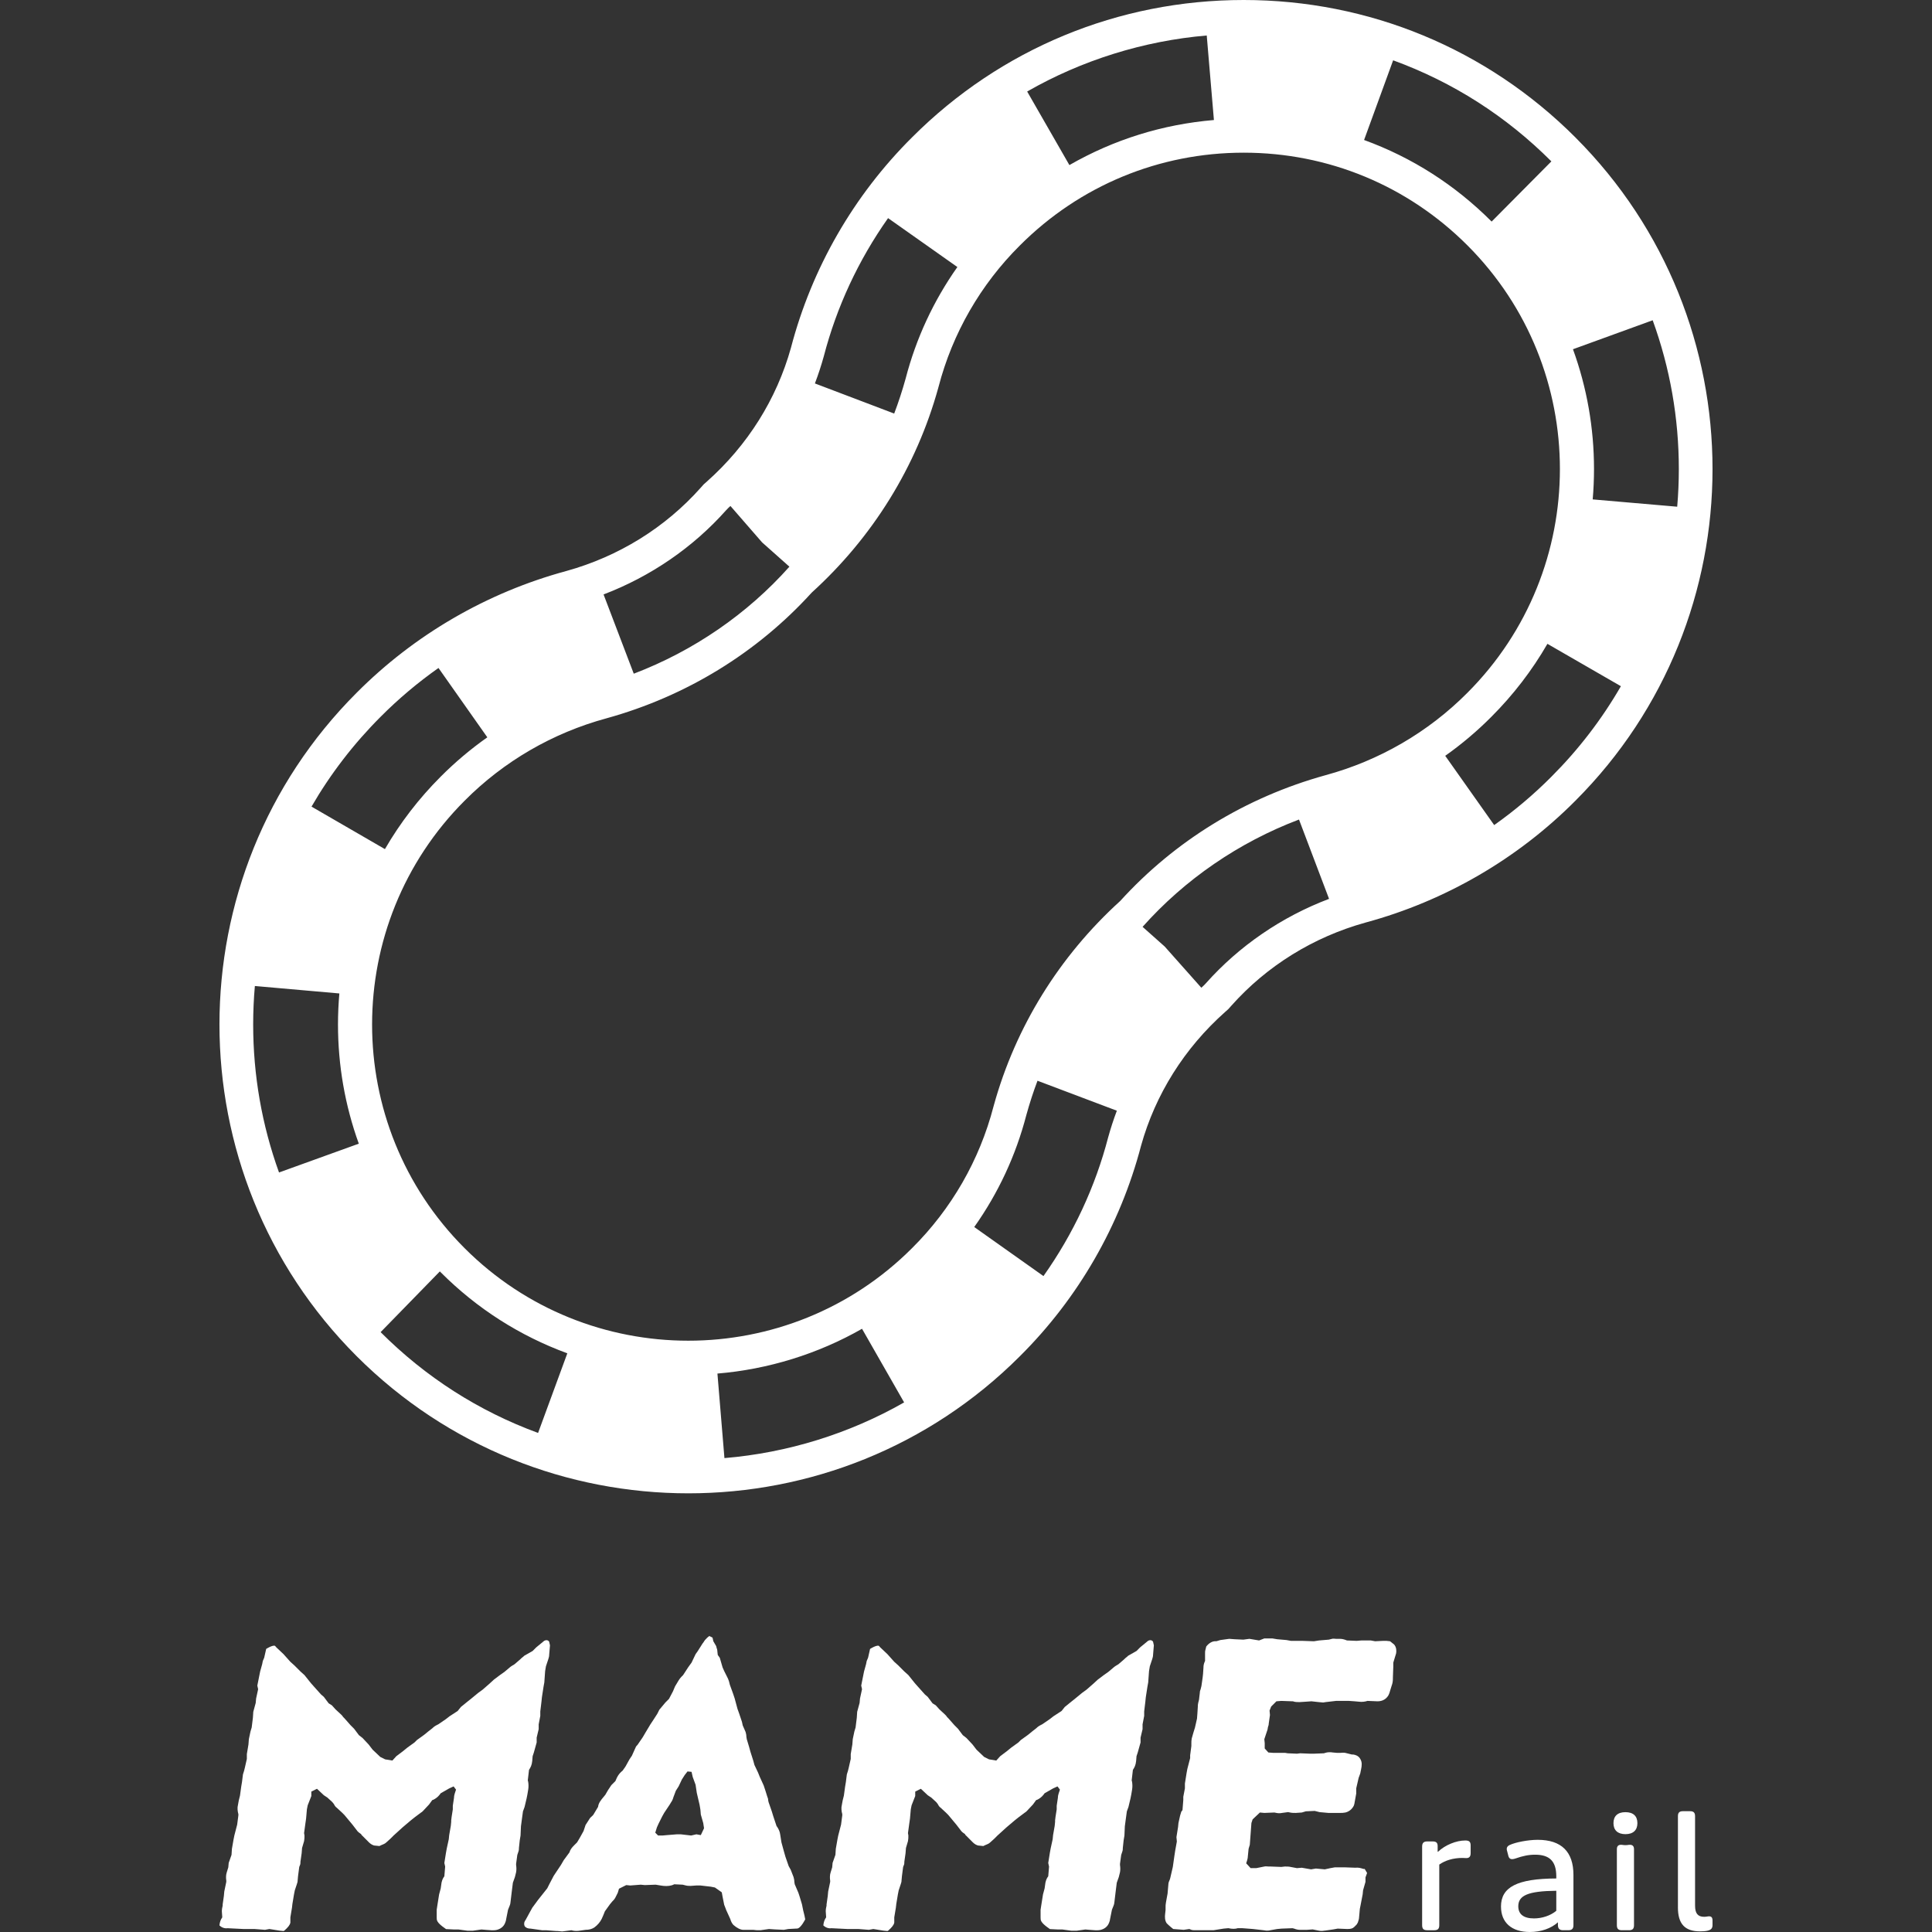 <?xml version="1.0" encoding="UTF-8"?>
<svg id="_レイヤー_1" data-name="レイヤー 1" xmlns="http://www.w3.org/2000/svg" viewBox="0 0 360 360">
  <rect x="0" y="0" width="360" height="360" fill="#333333" stroke="none"/>
  <defs>
    <style>
      .cls-1 {
        fill: #fff;
        stroke-width: 0px;
      }
    </style>
  </defs>
  <path class="cls-1" d="M293.549,25.6C277.04,9.093,255.09.002,231.745,0h-.002c-23.345,0-45.295,9.093-61.768,25.566-10.897,10.823-18.708,24.395-22.596,39.251-2.667,9.556-8.075,18.162-15.643,24.896l-.62.551-.551.62c-6.628,7.449-15.316,12.822-25.049,15.518-14.776,4.007-28.293,11.862-39.064,22.688-34.077,34.078-34.077,89.528,0,123.606,17.045,17.043,39.433,25.563,61.816,25.563s44.739-8.512,61.757-25.531c10.897-10.824,18.708-24.395,22.596-39.247,2.667-9.557,8.075-18.165,15.642-24.898l.62-.551.551-.62c6.628-7.449,15.316-12.822,25.049-15.518,14.774-4.005,28.29-11.858,39.065-22.686,34.077-34.08,34.077-89.529,0-123.607ZM259.591,11.238c11.128,4.058,21.048,10.394,29.486,18.833l-11.133,11.216-.042-.042c-6.797-6.796-14.78-11.897-23.726-15.16l5.415-14.848ZM224.858,6.614l1.337,15.75c-9.579.812-18.639,3.636-26.929,8.396l-7.869-13.706c10.162-5.834,21.732-9.445,33.461-10.44ZM153.499,66.405c2.391-9.193,6.433-17.901,11.98-25.761l12.913,9.113c-4.447,6.302-7.686,13.283-9.63,20.749-.634,2.289-1.343,4.453-2.142,6.555l-14.774-5.612c.627-1.648,1.182-3.346,1.653-5.044ZM135.287,95.087c.145-.164.296-.319.454-.471.086-.082.278-.255.367-.333l5.895,6.779-.1-.116.139.15,5.053,4.496c-7.827,8.798-17.855,15.692-29.002,19.94l-5.628-14.768c8.784-3.348,16.676-8.768,22.822-15.677ZM70.923,133.561c3.305-3.323,6.938-6.387,10.783-9.094l9.1,12.922c-3.096,2.181-6.021,4.647-8.693,7.333-4.061,4.059-7.551,8.597-10.388,13.498l-13.678-7.918c3.525-6.091,7.858-11.724,12.876-16.741ZM51.992,218.475c-3.197-8.855-4.817-18.136-4.817-27.583,0-2.375.106-4.786.316-7.165l15.743,1.389c-.168,1.919-.255,3.862-.255,5.776,0,7.612,1.304,15.087,3.879,22.215l-14.867,5.368ZM100.263,267.007c-11.07-4.064-20.942-10.383-29.34-18.783l11.036-11.315.23.232c6.676,6.674,14.62,11.761,23.523,15.03l-5.448,14.836ZM134.988,271.696l-1.306-15.753c9.445-.783,18.761-3.667,26.943-8.346l7.844,13.721c-10.173,5.816-21.751,9.404-33.481,10.377ZM206.501,211.888c-2.403,9.242-6.475,17.992-12.068,25.889l-12.897-9.137c4.485-6.331,7.75-13.345,9.702-20.849.617-2.236,1.309-4.354,2.085-6.41l14.786,5.584c-.608,1.608-1.148,3.266-1.608,4.924ZM224.711,183.209c-.204.23-.423.449-.653.654l-.208.185-6.825-7.677-4.121-3.667c7.861-8.836,17.94-15.751,29.145-19.997l5.6,14.78c-8.832,3.346-16.764,8.782-22.938,15.722ZM246.964,144.455c-14.827,4.109-28.026,12.201-38.227,23.427-11.369,10.323-19.508,23.479-23.558,38.101l-.059.216c-2.595,9.971-7.832,19.082-15.179,26.379-22.985,22.988-60.387,22.988-83.372,0-22.985-22.985-22.985-60.385.026-83.397,7.282-7.321,16.398-12.618,26.44-15.341,14.825-4.107,28.026-12.2,38.227-23.427,11.371-10.323,19.509-23.479,23.56-38.101l.059-.216c2.595-9.972,7.832-19.083,15.179-26.379,11.135-11.136,25.938-17.268,41.686-17.268s30.551,6.134,41.686,17.268c22.985,22.985,22.985,60.387-.025,83.397-7.284,7.321-16.402,12.619-26.443,15.341ZM289.077,144.736c-3.264,3.283-6.855,6.319-10.658,9.006l-9.122-12.907c3.059-2.162,5.95-4.606,8.588-7.259,4.09-4.089,7.602-8.662,10.454-13.607l13.691,7.896c-3.544,6.145-7.901,11.82-12.953,16.87ZM296.776,93.056c.162-1.872.244-3.774.244-5.652,0-7.657-1.32-15.171-3.92-22.329l14.854-5.399c3.232,8.895,4.871,18.224,4.871,27.728,0,2.331-.102,4.691-.303,7.014l-15.747-1.361Z"/>
  <g>
    <g>
      <path class="cls-1" d="M68.678,343.223l-1.352-1.352v-.076c-.3-.225-.676-.45-.901-.826l-.751-.976-.376-.45-1.126-1.352-.451-.45-.976-.901c-.226-.15-.376-.375-.526-.676l-.301-.375-.901-.826-.676-.45-1.277-1.201-1.051.525v.826l-.676,1.727-.15.751-.151,1.727-.15,1.051-.225,1.652.075.45c0,.375,0,.676-.075,1.051l-.376,1.277-.075.976-.225,1.577c0,.15,0,.45-.075.6l-.151.376-.225,1.728-.075.826c0,.3-.075.375-.15.676l-.376,1.126-.15.751-.3,1.803-.076.676-.3,1.803v.976c-.075.451-.451.901-1.127,1.502l-.15.075-.751-.075-1.878-.3-.826.15-1.953-.15h-2.028l-3.003-.15c-.451.075-1.052-.075-1.502-.526.075-.676.225-1.052.526-1.502l-.076-1.127c0-.375.076-.751.151-1.051v-.226l.225-1.577.075-.826.376-1.803v-.225c-.075-.451-.075-1.052.075-1.502l.3-.977.075-.826.526-1.502.075-1.127.301-1.727.15-.751.526-2.028.225-1.727v-.225c-.15-.525-.225-1.201-.075-1.727l.15-.826.225-.901.226-1.652.15-.901.15-1.202c0-.225.15-.525.225-.826l.151-.601.375-1.652v-.901l.301-1.802.075-.976.3-1.427.226-.751.225-1.802.075-1.126.451-1.652.075-.826.375-1.727-.15-.676.376-1.878.15-.751.375-1.352c.075-.225.075-.525.151-.676l.225-.525.375-1.652s1.052-.676,1.578-.601c.15.075.15.15.3.3l1.352,1.277,1.277,1.427.751.676,1.127,1.126.751.676,1.202,1.502.6.676,1.277,1.427.526.451.901,1.201.601.375.676.751,1.052.976c.15.15.3.3.375.451l.226.225,1.126,1.277.676.676.902,1.202.676.525,1.126,1.202.751.976,1.427,1.352.902.451,1.352.225.751-.826,1.202-.901.826-.676,1.352-.976.45-.45,1.352-.976.827-.676.676-.525c.375-.375.675-.526,1.126-.751l.225-.15,1.202-.826.676-.526,1.502-.976.601-.751,1.202-.976.751-.6,1.277-1.051.826-.601,1.202-1.051.901-.826,1.202-.901.751-.526.977-.826c.15-.15.3-.225.525-.375l.376-.225,1.051-.901c.151-.15.376-.375.601-.525l.15-.15,1.578-.901.676-.676,1.277-1.051c.375-.375.901-.375,1.126,0l.15.676-.15,1.802c0,.3-.075.45-.15.751l-.451,1.352-.15.901-.15,2.103-.15.826-.301,1.953-.075.751-.225,1.878v.826l-.301,1.577v.901l-.375,1.577v.901l-.526,1.878-.225.676-.075.901c-.075.751-.301,1.201-.601,1.652l-.226,1.953.076.3c.075.45.075.976,0,1.427l-.151.901-.15.751-.375,1.577-.301.826-.225,1.652-.15,1.126-.076,1.727-.15.901-.15,1.427c0,.15,0,.375-.075.601l-.225.676-.226,1.652v.225c.075.526.075.902,0,1.352l-.225.902-.376,1.051-.225,1.803-.225,1.878c0,.15-.075.45-.15.601l-.301.751-.375,1.877c0,.151-.076.301-.151.526-.3.826-.976,1.202-1.577,1.352-.3.075-.676.075-.901.075l-1.052-.075-.901-.075-1.577.225h-1.052l-1.652-.225h-.827l-1.502-.075c.075,0-1.202-.751-1.577-1.427-.15-.226-.15-.526-.15-.751v-1.427l.15-.977.3-1.878.301-1.126.075-.526c.075-.826.3-1.352.601-1.727l.15-1.803-.15-.676.3-1.878.15-.826.376-1.727.075-.751.301-1.727.075-.751v-.3c0-.15.075-.375.075-.601l.225-1.427v-.676l.225-1.502c0-.3.076-.6.151-.826l.225-.676-.451-.601-.826.375-1.577.901-.226.3c-.3.375-.676.676-1.126.901l-.225.075-.601.826-1.127,1.202c-.15.15-.225.225-.376.3l-1.201.901-.751.601-1.503,1.277-1.652,1.502-.601.601-.751.676c-.3.3-.676.375-.976.525l-.301.15-.751-.076c-.451,0-.901-.3-1.277-.675Z"/>
      <path class="cls-1" d="M97.919,357.791l.901-1.652.376-.676,1.051-1.427,1.728-2.178.375-.751.827-1.578.45-.676.902-1.352.525-.901,1.052-1.427c.15-.525.451-.901.901-1.352l.526-.525.451-.751.751-1.352.375-1.127.676-1.051c.15-.3.376-.45.526-.6l.225-.225.902-1.502.075-.376c.15-.45.375-.751.601-1.051l.676-.826.525-.901.601-.901c.15-.15.301-.3.451-.451l.3-.3.301-.676c.3-.601.676-.976,1.051-1.277l.526-.751.751-1.352.451-.676.676-1.502c.075-.225.225-.375.375-.525l.977-1.427.526-.901.901-1.502.451-.676.826-1.277.375-.751,1.127-1.352.676-.676.751-1.427.376-.901.676-1.126c.15-.225.3-.45.525-.676l.301-.3.976-1.502.601-.826.751-1.577.376-.526.901-1.427.225-.3c.151-.3.451-.601.676-.826l.376-.3.601.3.15.676.526.901.075.3c.075.15.15.45.15.676l.075.676.376.526.525,1.802.301.676.676,1.352c.075.225.15.3.225.6l.15.601.601,1.652.301.901.526,1.952.3.826.526,1.577.15.676.526,1.202c.075.225.15.601.15.901l.075.451.451,1.502.225.826.526,1.652.225.826.676,1.427.301.751.751,1.652.3.901.376,1.201c.075.15.15.375.15.601l.075.375.601,1.727.3.976.601,1.802.075.075c.301.451.526.901.601,1.502l.225,1.427.451,1.652.301,1.051.6,1.728.376.676.526,1.352c.075.3.15.526.15.901l.075.451.676,1.577.225.676.451,1.502.225,1.127.226.901.15.751s-.676,1.352-1.277,1.653c-.15.075-.376.075-.526.075l-1.352.075-.826.15-1.652-.075-1.127-.075-1.577.225h-.676l-.676-.075h-1.878c-.451,0-1.127-.3-1.803-.901-.225-.226-.45-.601-.6-1.127l-.752-1.652c-.075-.226-.15-.376-.225-.601l-.15-.376-.301-1.502-.15-.826-1.277-.901-.751-.151-1.953-.225h-.751l-1.051.075c-.301,0-.601,0-.901-.075l-.601-.15-1.578-.075c-.525.3-1.277.375-2.028.3l-.525-.075-.902-.15-2.028.075-.751-.075-1.953.15-.751-.075-1.352.676-.225.751-.451.901c-.15.301-.375.526-.601.751l-.375.451-.976,1.352-.301.751-.3.676c-.301.601-.751,1.127-1.352,1.577-.451.301-.977.451-1.653.451l-1.051.15c-.376.075-.902.075-1.277,0l-.301-.075-1.727.226-.826-.076h-.226l-1.952-.15h-.752l-2.103-.3c-.525,0-.901-.15-1.126-.451-.15-.3-.15-.751.15-1.127ZM123.451,342.021l.826-.075,1.878-.15h.676l1.953.225.976-.225.827.15.6-1.277-.15-.976-.45-1.577-.076-.901-.15-.901-.3-1.276-.226-.976-.225-1.502-.526-1.427-.225-.976-.751-.075-.526.676-.526.826-.6,1.276-.526.826-.451,1.201c-.075.3-.225.676-.451.976l-.225.375-1.051,1.577-.376.676-.676,1.352-.3.676-.301.976.526.525h.826Z"/>
      <path class="cls-1" d="M181.204,343.223l-1.352-1.352v-.076c-.3-.225-.676-.45-.901-.826l-.751-.976-.376-.45-1.126-1.352-.451-.45-.976-.901c-.226-.15-.376-.375-.526-.676l-.301-.375-.901-.826-.676-.45-1.277-1.201-1.051.525v.826l-.676,1.727-.15.751-.151,1.727-.15,1.051-.225,1.652.075.45c0,.375,0,.676-.075,1.051l-.376,1.277-.075.976-.225,1.577c0,.15,0,.45-.075.6l-.151.376-.225,1.728-.075.826c0,.3-.075.375-.15.676l-.376,1.126-.15.751-.3,1.803-.076.676-.3,1.803v.976c-.075.451-.451.901-1.127,1.502l-.15.075-.751-.075-1.878-.3-.826.15-1.953-.15h-2.028l-3.003-.15c-.451.075-1.052-.075-1.502-.526.075-.676.225-1.052.526-1.502l-.076-1.127c0-.375.076-.751.151-1.051v-.226l.225-1.577.075-.826.376-1.803v-.225c-.075-.451-.075-1.052.075-1.502l.3-.977.075-.826.526-1.502.075-1.127.301-1.727.15-.751.526-2.028.225-1.727v-.225c-.15-.525-.225-1.201-.075-1.727l.15-.826.225-.901.226-1.652.15-.901.15-1.202c0-.225.15-.525.225-.826l.151-.601.375-1.652v-.901l.301-1.802.075-.976.3-1.427.226-.751.225-1.802.075-1.126.451-1.652.075-.826.375-1.727-.15-.676.376-1.878.15-.751.375-1.352c.075-.225.075-.525.151-.676l.225-.525.375-1.652s1.052-.676,1.578-.601c.15.075.15.15.3.3l1.352,1.277,1.277,1.427.751.676,1.127,1.126.751.676,1.202,1.502.6.676,1.277,1.427.526.451.901,1.201.601.375.676.751,1.052.976c.15.15.3.3.375.451l.226.225,1.126,1.277.676.676.902,1.202.676.525,1.126,1.202.751.976,1.427,1.352.902.451,1.352.225.751-.826,1.202-.901.826-.676,1.352-.976.45-.45,1.352-.976.827-.676.676-.525c.375-.375.675-.526,1.126-.751l.225-.15,1.202-.826.676-.526,1.502-.976.601-.751,1.202-.976.751-.6,1.277-1.051.826-.601,1.202-1.051.901-.826,1.202-.901.751-.526.977-.826c.15-.15.3-.225.525-.375l.376-.225,1.051-.901c.151-.15.376-.375.601-.525l.15-.15,1.578-.901.676-.676,1.277-1.051c.375-.375.901-.375,1.126,0l.15.676-.15,1.802c0,.3-.075.45-.15.751l-.451,1.352-.15.901-.15,2.103-.15.826-.301,1.953-.075.751-.225,1.878v.826l-.301,1.577v.901l-.375,1.577v.901l-.526,1.878-.225.676-.075.901c-.075.751-.301,1.201-.601,1.652l-.226,1.953.076.3c.075.45.075.976,0,1.427l-.151.901-.15.751-.375,1.577-.301.826-.225,1.652-.15,1.126-.076,1.727-.15.901-.15,1.427c0,.15,0,.375-.075.601l-.225.676-.226,1.652v.225c.075.526.075.902,0,1.352l-.225.902-.376,1.051-.225,1.803-.225,1.878c0,.15-.075.45-.15.601l-.301.751-.375,1.877c0,.151-.076.301-.151.526-.3.826-.976,1.202-1.577,1.352-.3.075-.676.075-.901.075l-1.052-.075-.901-.075-1.577.225h-1.052l-1.652-.225h-.827l-1.502-.075c.075,0-1.202-.751-1.577-1.427-.15-.226-.15-.526-.15-.751v-1.427l.15-.977.3-1.878.301-1.126.075-.526c.075-.826.3-1.352.601-1.727l.15-1.803-.15-.676.3-1.878.15-.826.376-1.727.075-.751.301-1.727.075-.751v-.3c0-.15.075-.375.075-.601l.225-1.427v-.676l.225-1.502c0-.3.076-.6.151-.826l.225-.676-.451-.601-.826.375-1.577.901-.226.3c-.3.375-.676.676-1.126.901l-.225.075-.601.826-1.127,1.202c-.15.15-.225.225-.376.3l-1.201.901-.751.601-1.503,1.277-1.652,1.502-.601.601-.751.676c-.3.3-.676.375-.976.525l-.301.15-.751-.076c-.451,0-.901-.3-1.277-.675Z"/>
      <path class="cls-1" d="M251.057,359.443l-1.803-.075-.826.15-1.577.225h-.075c-.376.075-.676.075-1.052,0l-1.127-.225-1.051.075h-1.352c-.3,0-.676-.075-1.052-.225l-.3-.075-2.028.075-.826.075-1.277.225c-.225.075-.526.075-.751.075l-.526-.075-1.953-.225-1.953-.15h-.901c-.451.15-1.051.15-1.727,0h-.076l-.826.075-1.877.3h-3.379c-.226,0-.526,0-.751-.075l-.376-.15-1.052.15-1.952-.15s-.676-.526-1.202-1.052c-.376-.525-.376-1.201-.301-1.802l.076-.676v-.451c0-.375,0-.601.075-.976l.3-1.653.15-1.727c0-.301.151-.601.301-.977l.075-.3.451-1.953.3-2.103.15-.976.301-1.652-.076-.826.301-1.878.075-.751.3-1.352c.076-.3.151-.525.226-.751l.225-.3.15-1.877v-.601l.301-1.577v-.901l.3-1.878.15-.826.526-2.028v-.525l.226-1.728v-.45c0-.375,0-.601.075-.976l.3-1.051.301-.976.375-1.652.075-.976.075-1.202c0-.225,0-.45.075-.751l.151-.601.15-1.276c0-.3.075-.451.15-.676l.15-.601.226-1.577.075-.676.075-1.126c0-.45.075-.751.225-1.126l.075-.15v-1.427c0-.3,0-.45.075-.676l.151-.601c.525-.676,1.201-1.051,1.877-.976l.751-.225,1.653-.225.976.075,1.653.076,1.126-.15,1.803.3.976-.375h1.503l.901.15,1.727.15.827.15h2.103l2.178.076.976-.15,1.803-.15.601-.15c.225-.075.525,0,.751,0h.751c.451,0,.901.15,1.277.3l1.802.075.902-.075h1.727l.826.15,1.503-.076h.6l.676.076s.376.3.752.6c.45.526.45,1.202.375,1.652l-.526,1.727v.751l-.075,2.028v.225c0,.45-.075.901-.225,1.277l-.301.976c-.075.3-.15.526-.3.826-.526.901-1.352,1.126-2.028,1.126h-.075l-1.803-.075c-.45.15-1.051.225-1.577.15l-.826-.075-1.052-.075h-2.403l-1.953.225-.451.075c-.225,0-.601-.075-.826-.075l-1.352-.15-1.051.075-1.202.076c-.376,0-.826,0-1.202-.15h-.075l-2.103-.075-.901.075-.977.976-.3.751.075.826-.225,1.577c0,.225-.076.526-.151.676l-.075.451-.601,1.802.075.751v.976l.676.751.977.075h2.178l.451.075,1.727.076.601-.076,1.878.076h.676l1.878-.076.225-.075c.451-.15.976-.15,1.427-.075l.826.075h.451c.3,0,.751-.075,1.051,0l1.202.3c.225,0,.376,0,.601.075.526.15.826.451.976.751.376.601.301,1.277.151,1.953l-.151.751-.3.826-.451,1.952v.976l-.3,1.652c0,.15-.075.375-.15.601-.376.751-.977,1.126-1.578,1.277-.375.075-.676.075-.976.075h-2.178l-1.653-.15-.901-.225-1.652.075-.752.225-1.126.075c-.301,0-.751,0-1.052-.075l-.375-.076-1.127.15c-.3.075-.751.075-1.051,0l-.376-.075-1.878.075-.826-.075-1.352,1.276-.225.676-.15,2.028-.151,2.028-.225.751-.15,1.502c0,.226-.075.451-.15.751l-.151.451.827.901h1.051l1.502-.3c.226-.075.601,0,.827,0h.375l1.953.075.676-.075c.3,0,.751,0,1.051.075l1.202.225.901-.075,1.728.301.901-.151,1.653.151,1.051-.226.826-.15h1.803l2.028.075c.526-.075,1.052.075,1.502.226h.226l.45.751-.3.826v.826l-.451,1.577-.075.751-.376,1.953-.15.751-.15,1.653c0,.3-.15.601-.225.901l-.226.376-.45.45c-.301.301-.676.376-1.277.376Z"/>
    </g>
    <g>
      <path class="cls-1" d="M264.993,358.735v-14.645c0-.663.271-.964.934-.964h1.055c.662,0,.904.271.904.874v1.055h.06c1.326-1.266,3.405-2.109,5.093-2.109.723,0,.994.241.994.934v1.416c0,.633-.241.934-.814.934-.271,0-.512-.03-.723-.03-1.717,0-3.194.452-4.309,1.236v11.3c0,.663-.271.934-.934.934h-1.326c-.663,0-.934-.271-.934-.934Z"/>
      <path class="cls-1" d="M279.686,355.269c0-3.646,3.014-5.213,10.306-5.243v-.392c0-2.802-1.236-4.038-3.947-4.038-1.236,0-2.321.241-3.617.693-.783.271-1.175.151-1.355-.422l-.241-.934c-.181-.542-.031-.904.482-1.145,1.085-.512,3.436-.964,5.213-.964,4.43,0,6.66,2.23,6.66,6.539v9.371c0,.633-.271.934-.934.934h-.994c-.662,0-.964-.301-.964-.965v-.512c-1.266,1.146-3.134,1.808-5.243,1.808-3.405,0-5.364-1.777-5.364-4.731ZM289.992,356.053v-3.737c-5.274.06-7.082.874-7.082,2.892,0,1.477.994,2.261,2.923,2.261,1.507,0,3.074-.513,4.159-1.416Z"/>
      <path class="cls-1" d="M300.647,339.72c0-1.326.783-2.049,2.229-2.049s2.23.723,2.23,2.049c0,1.296-.783,2.049-2.23,2.049s-2.229-.754-2.229-2.049ZM301.28,358.735v-14.163c0-.603.301-.874.934-.814.241.03.422.06.662.06s.422-.03.663-.06c.633-.06.934.211.934.814v14.163c0,.663-.271.934-.934.934h-1.326c-.663,0-.934-.271-.934-.934Z"/>
      <path class="cls-1" d="M312.658,355.42v-16.996c0-.663.271-.934.934-.934h1.326c.663,0,.934.271.934.934v16.664c0,1.447.512,2.08,1.687,2.08.453,0,.663-.091.904-.091.482,0,.662.241.662.814v.814c0,.603-.271.904-.934,1.055-.392.091-.904.121-1.386.121-2.832,0-4.128-1.386-4.128-4.459Z"/>
    </g>
  </g>
</svg>